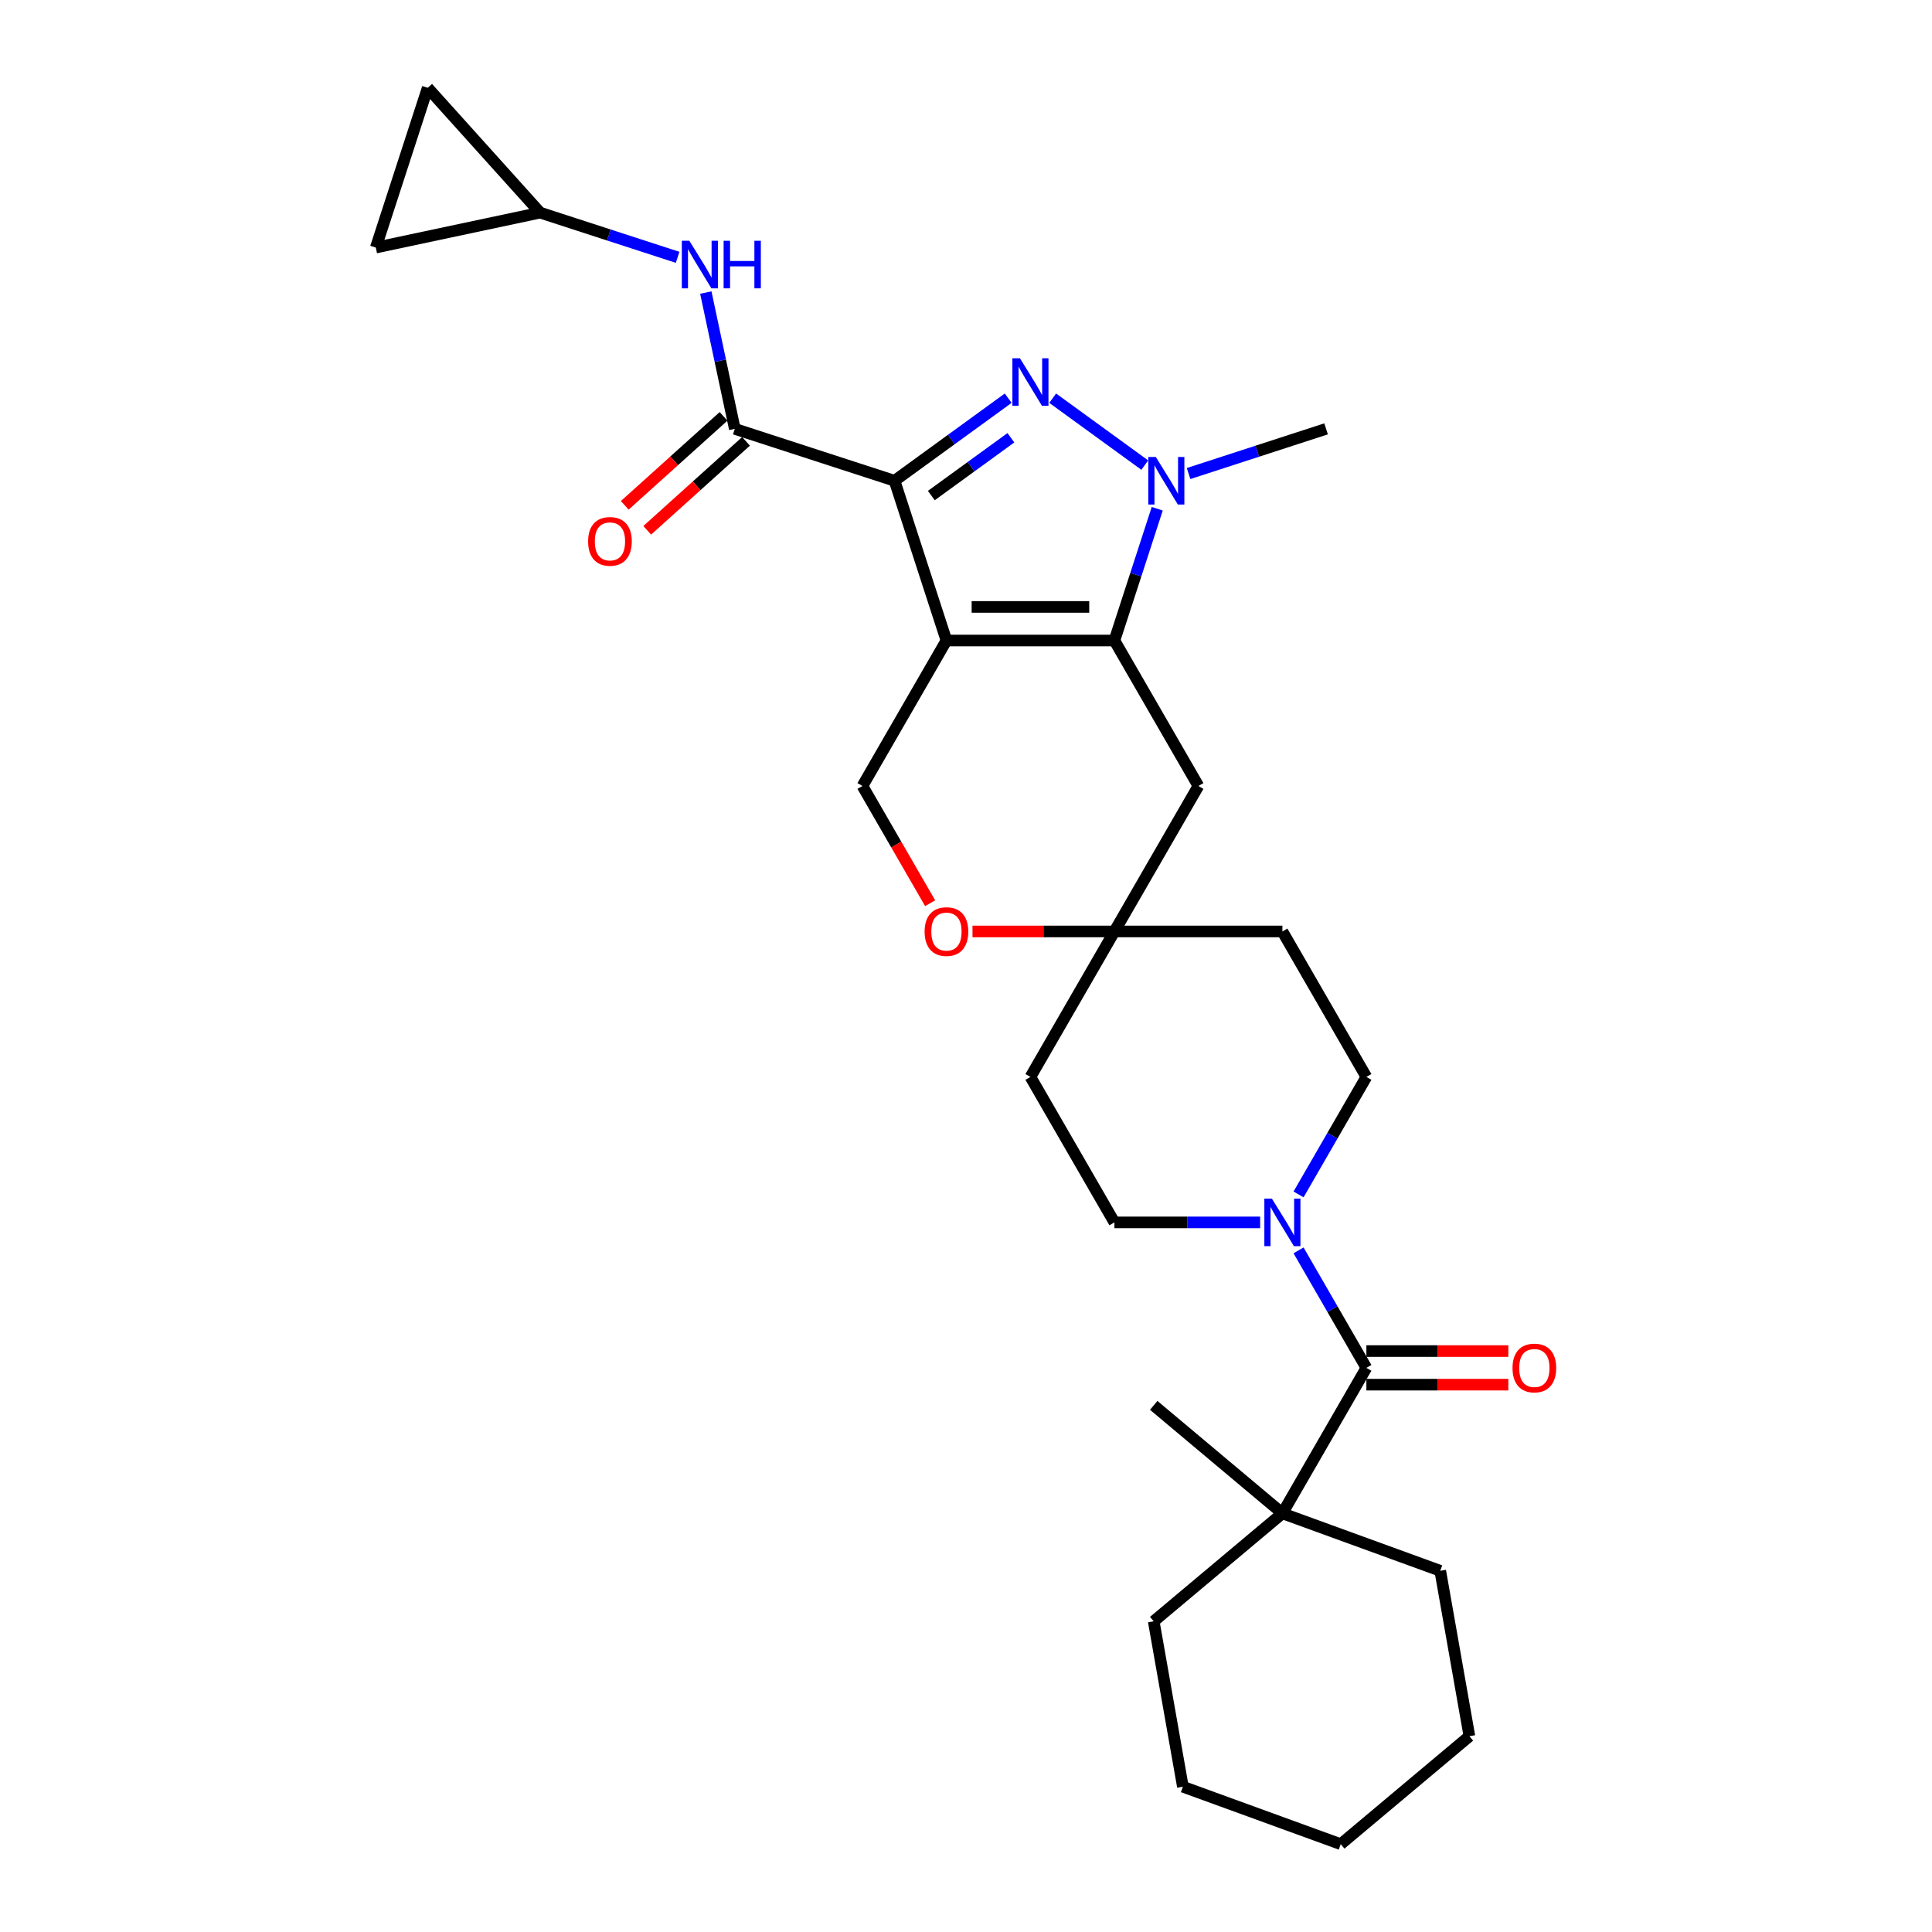 <?xml version='1.0' encoding='iso-8859-1'?>
<svg version='1.1' baseProfile='full'
              xmlns='http://www.w3.org/2000/svg'
                      xmlns:rdkit='http://www.rdkit.org/xml'
                      xmlns:xlink='http://www.w3.org/1999/xlink'
                  xml:space='preserve'
width='1000px' height='1000px' viewBox='0 0 1000 1000'>
<!-- END OF HEADER -->
<rect style='opacity:1.0;fill:#FFFFFF;stroke:none' width='1000' height='1000' x='0' y='0'> </rect>
<path class='bond-0' d='M 463.012,248.843 L 489.879,331.531' style='fill:none;fill-rule:evenodd;stroke:#000000;stroke-width:6px;stroke-linecap:butt;stroke-linejoin:miter;stroke-opacity:1' />
<path class='bond-1' d='M 463.012,248.843 L 492.426,227.473' style='fill:none;fill-rule:evenodd;stroke:#000000;stroke-width:6px;stroke-linecap:butt;stroke-linejoin:miter;stroke-opacity:1' />
<path class='bond-1' d='M 492.426,227.473 L 521.84,206.103' style='fill:none;fill-rule:evenodd;stroke:#0000FF;stroke-width:6px;stroke-linecap:butt;stroke-linejoin:miter;stroke-opacity:1' />
<path class='bond-1' d='M 482.057,256.5 L 502.647,241.54' style='fill:none;fill-rule:evenodd;stroke:#000000;stroke-width:6px;stroke-linecap:butt;stroke-linejoin:miter;stroke-opacity:1' />
<path class='bond-1' d='M 502.647,241.54 L 523.236,226.581' style='fill:none;fill-rule:evenodd;stroke:#0000FF;stroke-width:6px;stroke-linecap:butt;stroke-linejoin:miter;stroke-opacity:1' />
<path class='bond-4' d='M 463.012,248.843 L 380.325,221.976' style='fill:none;fill-rule:evenodd;stroke:#000000;stroke-width:6px;stroke-linecap:butt;stroke-linejoin:miter;stroke-opacity:1' />
<path class='bond-2' d='M 489.879,331.531 L 576.823,331.531' style='fill:none;fill-rule:evenodd;stroke:#000000;stroke-width:6px;stroke-linecap:butt;stroke-linejoin:miter;stroke-opacity:1' />
<path class='bond-2' d='M 502.921,314.142 L 563.781,314.142' style='fill:none;fill-rule:evenodd;stroke:#000000;stroke-width:6px;stroke-linecap:butt;stroke-linejoin:miter;stroke-opacity:1' />
<path class='bond-7' d='M 489.879,331.531 L 446.408,406.826' style='fill:none;fill-rule:evenodd;stroke:#000000;stroke-width:6px;stroke-linecap:butt;stroke-linejoin:miter;stroke-opacity:1' />
<path class='bond-3' d='M 544.862,206.103 L 592.534,240.738' style='fill:none;fill-rule:evenodd;stroke:#0000FF;stroke-width:6px;stroke-linecap:butt;stroke-linejoin:miter;stroke-opacity:1' />
<path class='bond-8' d='M 576.823,331.531 L 620.294,406.826' style='fill:none;fill-rule:evenodd;stroke:#000000;stroke-width:6px;stroke-linecap:butt;stroke-linejoin:miter;stroke-opacity:1' />
<path class='bond-29' d='M 576.823,331.531 L 587.903,297.429' style='fill:none;fill-rule:evenodd;stroke:#000000;stroke-width:6px;stroke-linecap:butt;stroke-linejoin:miter;stroke-opacity:1' />
<path class='bond-29' d='M 587.903,297.429 L 598.983,263.328' style='fill:none;fill-rule:evenodd;stroke:#0000FF;stroke-width:6px;stroke-linecap:butt;stroke-linejoin:miter;stroke-opacity:1' />
<path class='bond-22' d='M 615.201,245.103 L 650.789,233.539' style='fill:none;fill-rule:evenodd;stroke:#0000FF;stroke-width:6px;stroke-linecap:butt;stroke-linejoin:miter;stroke-opacity:1' />
<path class='bond-22' d='M 650.789,233.539 L 686.377,221.976' style='fill:none;fill-rule:evenodd;stroke:#000000;stroke-width:6px;stroke-linecap:butt;stroke-linejoin:miter;stroke-opacity:1' />
<path class='bond-9' d='M 380.325,221.976 L 372.826,186.697' style='fill:none;fill-rule:evenodd;stroke:#000000;stroke-width:6px;stroke-linecap:butt;stroke-linejoin:miter;stroke-opacity:1' />
<path class='bond-9' d='M 372.826,186.697 L 365.327,151.418' style='fill:none;fill-rule:evenodd;stroke:#0000FF;stroke-width:6px;stroke-linecap:butt;stroke-linejoin:miter;stroke-opacity:1' />
<path class='bond-16' d='M 374.507,215.515 L 348.939,238.536' style='fill:none;fill-rule:evenodd;stroke:#000000;stroke-width:6px;stroke-linecap:butt;stroke-linejoin:miter;stroke-opacity:1' />
<path class='bond-16' d='M 348.939,238.536 L 323.372,261.557' style='fill:none;fill-rule:evenodd;stroke:#FF0000;stroke-width:6px;stroke-linecap:butt;stroke-linejoin:miter;stroke-opacity:1' />
<path class='bond-16' d='M 386.142,228.437 L 360.575,251.458' style='fill:none;fill-rule:evenodd;stroke:#000000;stroke-width:6px;stroke-linecap:butt;stroke-linejoin:miter;stroke-opacity:1' />
<path class='bond-16' d='M 360.575,251.458 L 335.007,274.48' style='fill:none;fill-rule:evenodd;stroke:#FF0000;stroke-width:6px;stroke-linecap:butt;stroke-linejoin:miter;stroke-opacity:1' />
<path class='bond-5' d='M 707.237,708.006 L 689.683,677.601' style='fill:none;fill-rule:evenodd;stroke:#000000;stroke-width:6px;stroke-linecap:butt;stroke-linejoin:miter;stroke-opacity:1' />
<path class='bond-5' d='M 689.683,677.601 L 672.128,647.196' style='fill:none;fill-rule:evenodd;stroke:#0000FF;stroke-width:6px;stroke-linecap:butt;stroke-linejoin:miter;stroke-opacity:1' />
<path class='bond-12' d='M 707.237,708.006 L 663.766,783.301' style='fill:none;fill-rule:evenodd;stroke:#000000;stroke-width:6px;stroke-linecap:butt;stroke-linejoin:miter;stroke-opacity:1' />
<path class='bond-19' d='M 707.237,716.7 L 743.971,716.7' style='fill:none;fill-rule:evenodd;stroke:#000000;stroke-width:6px;stroke-linecap:butt;stroke-linejoin:miter;stroke-opacity:1' />
<path class='bond-19' d='M 743.971,716.7 L 780.704,716.7' style='fill:none;fill-rule:evenodd;stroke:#FF0000;stroke-width:6px;stroke-linecap:butt;stroke-linejoin:miter;stroke-opacity:1' />
<path class='bond-19' d='M 707.237,699.312 L 743.971,699.312' style='fill:none;fill-rule:evenodd;stroke:#000000;stroke-width:6px;stroke-linecap:butt;stroke-linejoin:miter;stroke-opacity:1' />
<path class='bond-19' d='M 743.971,699.312 L 780.704,699.312' style='fill:none;fill-rule:evenodd;stroke:#FF0000;stroke-width:6px;stroke-linecap:butt;stroke-linejoin:miter;stroke-opacity:1' />
<path class='bond-6' d='M 672.128,618.226 L 689.683,587.821' style='fill:none;fill-rule:evenodd;stroke:#0000FF;stroke-width:6px;stroke-linecap:butt;stroke-linejoin:miter;stroke-opacity:1' />
<path class='bond-6' d='M 689.683,587.821 L 707.237,557.416' style='fill:none;fill-rule:evenodd;stroke:#000000;stroke-width:6px;stroke-linecap:butt;stroke-linejoin:miter;stroke-opacity:1' />
<path class='bond-32' d='M 652.254,632.711 L 614.538,632.711' style='fill:none;fill-rule:evenodd;stroke:#0000FF;stroke-width:6px;stroke-linecap:butt;stroke-linejoin:miter;stroke-opacity:1' />
<path class='bond-32' d='M 614.538,632.711 L 576.823,632.711' style='fill:none;fill-rule:evenodd;stroke:#000000;stroke-width:6px;stroke-linecap:butt;stroke-linejoin:miter;stroke-opacity:1' />
<path class='bond-11' d='M 446.408,406.826 L 463.922,437.161' style='fill:none;fill-rule:evenodd;stroke:#000000;stroke-width:6px;stroke-linecap:butt;stroke-linejoin:miter;stroke-opacity:1' />
<path class='bond-11' d='M 463.922,437.161 L 481.436,467.497' style='fill:none;fill-rule:evenodd;stroke:#FF0000;stroke-width:6px;stroke-linecap:butt;stroke-linejoin:miter;stroke-opacity:1' />
<path class='bond-31' d='M 620.294,406.826 L 576.823,482.121' style='fill:none;fill-rule:evenodd;stroke:#000000;stroke-width:6px;stroke-linecap:butt;stroke-linejoin:miter;stroke-opacity:1' />
<path class='bond-13' d='M 350.737,133.193 L 315.148,121.629' style='fill:none;fill-rule:evenodd;stroke:#0000FF;stroke-width:6px;stroke-linecap:butt;stroke-linejoin:miter;stroke-opacity:1' />
<path class='bond-13' d='M 315.148,121.629 L 279.56,110.066' style='fill:none;fill-rule:evenodd;stroke:#000000;stroke-width:6px;stroke-linecap:butt;stroke-linejoin:miter;stroke-opacity:1' />
<path class='bond-10' d='M 576.823,482.121 L 540.089,482.121' style='fill:none;fill-rule:evenodd;stroke:#000000;stroke-width:6px;stroke-linecap:butt;stroke-linejoin:miter;stroke-opacity:1' />
<path class='bond-10' d='M 540.089,482.121 L 503.356,482.121' style='fill:none;fill-rule:evenodd;stroke:#FF0000;stroke-width:6px;stroke-linecap:butt;stroke-linejoin:miter;stroke-opacity:1' />
<path class='bond-20' d='M 576.823,482.121 L 533.351,557.416' style='fill:none;fill-rule:evenodd;stroke:#000000;stroke-width:6px;stroke-linecap:butt;stroke-linejoin:miter;stroke-opacity:1' />
<path class='bond-21' d='M 576.823,482.121 L 663.766,482.121' style='fill:none;fill-rule:evenodd;stroke:#000000;stroke-width:6px;stroke-linecap:butt;stroke-linejoin:miter;stroke-opacity:1' />
<path class='bond-23' d='M 663.766,783.301 L 597.163,727.415' style='fill:none;fill-rule:evenodd;stroke:#000000;stroke-width:6px;stroke-linecap:butt;stroke-linejoin:miter;stroke-opacity:1' />
<path class='bond-24' d='M 663.766,783.301 L 745.466,813.037' style='fill:none;fill-rule:evenodd;stroke:#000000;stroke-width:6px;stroke-linecap:butt;stroke-linejoin:miter;stroke-opacity:1' />
<path class='bond-25' d='M 663.766,783.301 L 597.163,839.187' style='fill:none;fill-rule:evenodd;stroke:#000000;stroke-width:6px;stroke-linecap:butt;stroke-linejoin:miter;stroke-opacity:1' />
<path class='bond-14' d='M 279.56,110.066 L 194.517,128.142' style='fill:none;fill-rule:evenodd;stroke:#000000;stroke-width:6px;stroke-linecap:butt;stroke-linejoin:miter;stroke-opacity:1' />
<path class='bond-15' d='M 279.56,110.066 L 221.384,45.455' style='fill:none;fill-rule:evenodd;stroke:#000000;stroke-width:6px;stroke-linecap:butt;stroke-linejoin:miter;stroke-opacity:1' />
<path class='bond-30' d='M 194.517,128.142 L 221.384,45.455' style='fill:none;fill-rule:evenodd;stroke:#000000;stroke-width:6px;stroke-linecap:butt;stroke-linejoin:miter;stroke-opacity:1' />
<path class='bond-17' d='M 707.237,557.416 L 663.766,482.121' style='fill:none;fill-rule:evenodd;stroke:#000000;stroke-width:6px;stroke-linecap:butt;stroke-linejoin:miter;stroke-opacity:1' />
<path class='bond-18' d='M 576.823,632.711 L 533.351,557.416' style='fill:none;fill-rule:evenodd;stroke:#000000;stroke-width:6px;stroke-linecap:butt;stroke-linejoin:miter;stroke-opacity:1' />
<path class='bond-26' d='M 745.466,813.037 L 760.563,898.659' style='fill:none;fill-rule:evenodd;stroke:#000000;stroke-width:6px;stroke-linecap:butt;stroke-linejoin:miter;stroke-opacity:1' />
<path class='bond-27' d='M 597.163,839.187 L 612.261,924.809' style='fill:none;fill-rule:evenodd;stroke:#000000;stroke-width:6px;stroke-linecap:butt;stroke-linejoin:miter;stroke-opacity:1' />
<path class='bond-33' d='M 760.563,898.659 L 693.961,954.545' style='fill:none;fill-rule:evenodd;stroke:#000000;stroke-width:6px;stroke-linecap:butt;stroke-linejoin:miter;stroke-opacity:1' />
<path class='bond-28' d='M 612.261,924.809 L 693.961,954.545' style='fill:none;fill-rule:evenodd;stroke:#000000;stroke-width:6px;stroke-linecap:butt;stroke-linejoin:miter;stroke-opacity:1' />
<path  class='atom-2' d='M 527.908 185.428
L 535.977 198.469
Q 536.776 199.756, 538.063 202.086
Q 539.35 204.416, 539.42 204.555
L 539.42 185.428
L 542.689 185.428
L 542.689 210.05
L 539.315 210.05
L 530.656 195.792
Q 529.647 194.122, 528.569 192.21
Q 527.526 190.297, 527.213 189.706
L 527.213 210.05
L 524.013 210.05
L 524.013 185.428
L 527.908 185.428
' fill='#0000FF'/>
<path  class='atom-4' d='M 598.247 236.532
L 606.315 249.573
Q 607.115 250.86, 608.402 253.19
Q 609.689 255.52, 609.758 255.659
L 609.758 236.532
L 613.027 236.532
L 613.027 261.154
L 609.654 261.154
L 600.994 246.895
Q 599.986 245.226, 598.908 243.313
Q 597.864 241.401, 597.551 240.809
L 597.551 261.154
L 594.352 261.154
L 594.352 236.532
L 598.247 236.532
' fill='#0000FF'/>
<path  class='atom-7' d='M 658.323 620.4
L 666.391 633.441
Q 667.191 634.728, 668.478 637.058
Q 669.765 639.388, 669.834 639.527
L 669.834 620.4
L 673.103 620.4
L 673.103 645.022
L 669.73 645.022
L 661.07 630.763
Q 660.062 629.094, 658.984 627.181
Q 657.94 625.269, 657.628 624.677
L 657.628 645.022
L 654.428 645.022
L 654.428 620.4
L 658.323 620.4
' fill='#0000FF'/>
<path  class='atom-10' d='M 356.805 124.622
L 364.874 137.663
Q 365.674 138.95, 366.96 141.28
Q 368.247 143.61, 368.317 143.749
L 368.317 124.622
L 371.586 124.622
L 371.586 149.244
L 368.212 149.244
L 359.553 134.985
Q 358.544 133.316, 357.466 131.403
Q 356.423 129.49, 356.11 128.899
L 356.11 149.244
L 352.91 149.244
L 352.91 124.622
L 356.805 124.622
' fill='#0000FF'/>
<path  class='atom-10' d='M 374.542 124.622
L 377.88 124.622
L 377.88 135.09
L 390.47 135.09
L 390.47 124.622
L 393.808 124.622
L 393.808 149.244
L 390.47 149.244
L 390.47 137.872
L 377.88 137.872
L 377.88 149.244
L 374.542 149.244
L 374.542 124.622
' fill='#0000FF'/>
<path  class='atom-12' d='M 478.577 482.19
Q 478.577 476.278, 481.498 472.974
Q 484.419 469.671, 489.879 469.671
Q 495.339 469.671, 498.261 472.974
Q 501.182 476.278, 501.182 482.19
Q 501.182 488.172, 498.226 491.58
Q 495.27 494.954, 489.879 494.954
Q 484.454 494.954, 481.498 491.58
Q 478.577 488.207, 478.577 482.19
M 489.879 492.171
Q 493.635 492.171, 495.652 489.668
Q 497.704 487.129, 497.704 482.19
Q 497.704 477.356, 495.652 474.922
Q 493.635 472.453, 489.879 472.453
Q 486.123 472.453, 484.072 474.887
Q 482.054 477.322, 482.054 482.19
Q 482.054 487.164, 484.072 489.668
Q 486.123 492.171, 489.879 492.171
' fill='#FF0000'/>
<path  class='atom-17' d='M 304.411 280.222
Q 304.411 274.31, 307.332 271.006
Q 310.253 267.702, 315.713 267.702
Q 321.173 267.702, 324.095 271.006
Q 327.016 274.31, 327.016 280.222
Q 327.016 286.204, 324.06 289.612
Q 321.104 292.985, 315.713 292.985
Q 310.288 292.985, 307.332 289.612
Q 304.411 286.238, 304.411 280.222
M 315.713 290.203
Q 319.469 290.203, 321.486 287.699
Q 323.538 285.16, 323.538 280.222
Q 323.538 275.388, 321.486 272.954
Q 319.469 270.484, 315.713 270.484
Q 311.957 270.484, 309.905 272.919
Q 307.888 275.353, 307.888 280.222
Q 307.888 285.195, 309.905 287.699
Q 311.957 290.203, 315.713 290.203
' fill='#FF0000'/>
<path  class='atom-20' d='M 782.878 708.075
Q 782.878 702.163, 785.799 698.859
Q 788.72 695.556, 794.18 695.556
Q 799.64 695.556, 802.562 698.859
Q 805.483 702.163, 805.483 708.075
Q 805.483 714.057, 802.527 717.465
Q 799.571 720.839, 794.18 720.839
Q 788.755 720.839, 785.799 717.465
Q 782.878 714.092, 782.878 708.075
M 794.18 718.056
Q 797.936 718.056, 799.953 715.553
Q 802.005 713.014, 802.005 708.075
Q 802.005 703.241, 799.953 700.807
Q 797.936 698.338, 794.18 698.338
Q 790.425 698.338, 788.373 700.772
Q 786.356 703.207, 786.356 708.075
Q 786.356 713.049, 788.373 715.553
Q 790.425 718.056, 794.18 718.056
' fill='#FF0000'/>
</svg>

